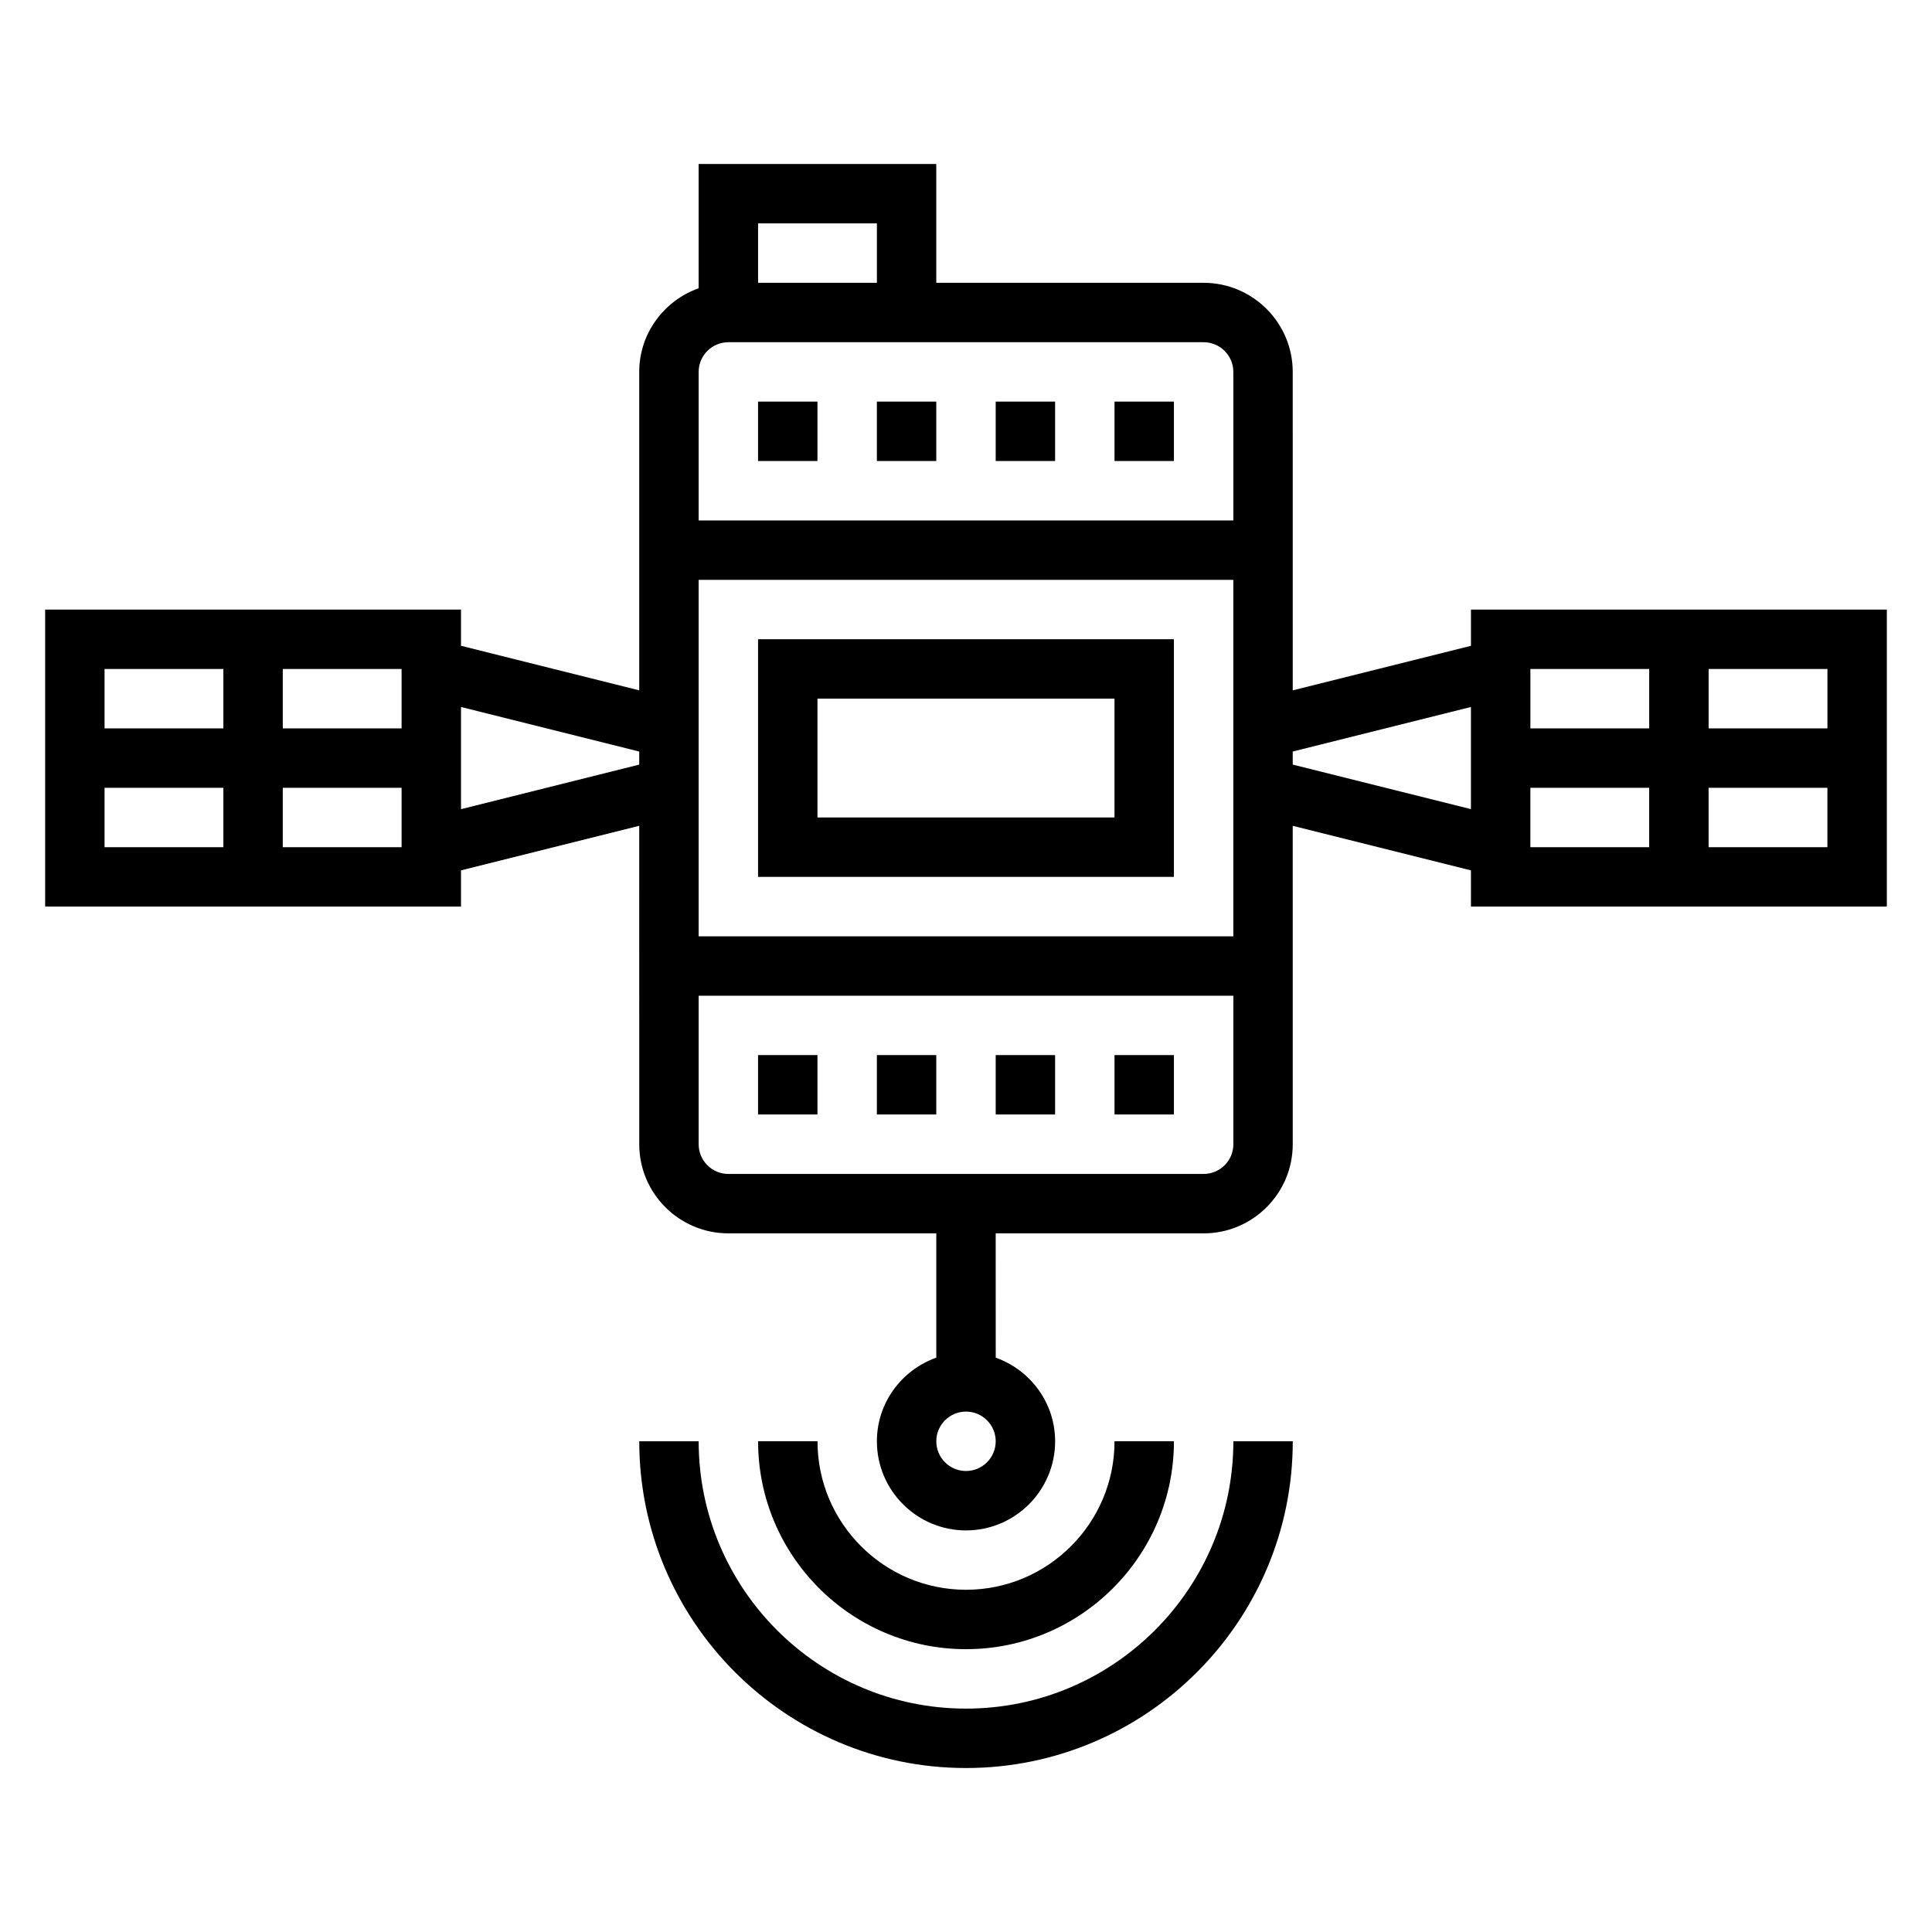 <?xml version="1.0" encoding="UTF-8"?>
<!-- Uploaded to: SVG Repo, www.svgrepo.com, Generator: SVG Repo Mixer Tools -->
<svg fill="#000000" width="800px" height="800px" version="1.1" viewBox="144 144 512 512" xmlns="http://www.w3.org/2000/svg">
 <g>
  <path d="m344.89 250.43h15.742v15.742h-15.742z"/>
  <path d="m376.38 250.43h15.742v15.742h-15.742z"/>
  <path d="m407.87 250.43h15.742v15.742h-15.742z"/>
  <path d="m439.36 250.43h15.742v15.742h-15.742z"/>
  <path d="m533.82 305.54v9.605l-47.23 11.809-0.004-84.391c0-13.02-10.598-23.617-23.617-23.617h-70.848v-31.488h-62.977v32.938c-9.141 3.258-15.742 11.918-15.742 22.168v84.387l-47.23-11.809v-9.602h-110.21v78.719h110.21v-9.605l47.23-11.809 0.004 84.391c0 13.02 10.598 23.617 23.617 23.617h55.105v32.938c-9.141 3.258-15.742 11.918-15.742 22.168 0 13.02 10.598 23.617 23.617 23.617 13.02 0 23.617-10.598 23.617-23.617 0-10.25-6.606-18.91-15.742-22.168l-0.008-32.938h55.105c13.02 0 23.617-10.598 23.617-23.617l-0.004-84.387 47.23 11.809 0.004 9.602h110.21v-78.719zm-133.82 228.29c-4.336 0-7.871-3.527-7.871-7.871s3.535-7.871 7.871-7.871 7.871 3.527 7.871 7.871-3.535 7.871-7.871 7.871zm228.29-196.8h-31.488v-15.742h31.488zm-47.234-15.746v15.742h-31.488v-15.742zm-204.67-118.08v15.742h-31.488v-15.742zm-39.359 31.488h125.95c4.336 0 7.871 3.527 7.871 7.871v39.359h-141.7v-39.359c0-4.348 3.535-7.871 7.875-7.871zm133.82 62.977v94.465l-141.7-0.004v-94.461zm-220.42 39.359h-31.488v-15.742h31.488zm-47.23-15.746v15.742l-31.488 0.004v-15.742zm-31.488 31.488h31.488v15.742l-31.488 0.004zm47.23 15.746v-15.742h31.488v15.742zm47.234-10.078v-27.078l47.23 11.809v3.457zm196.8 96.668h-125.95c-4.336 0-7.871-3.527-7.871-7.871v-39.359h141.7v39.359c0 4.344-3.535 7.871-7.871 7.871zm23.613-108.48v-3.461l47.23-11.809v27.07zm62.977 6.141h31.488v15.742h-31.488zm47.234 15.746v-15.742h31.488v15.742z"/>
  <path d="m400 581.05c30.387 0 55.105-24.727 55.105-55.105h-15.742c0 21.703-17.656 39.359-39.359 39.359s-39.359-17.656-39.359-39.359h-15.742c-0.008 30.379 24.711 55.105 55.098 55.105z"/>
  <path d="m400 596.8c-39.062 0-70.848-31.781-70.848-70.848h-15.742c0 47.742 38.848 86.594 86.594 86.594 47.742 0 86.594-38.848 86.594-86.594h-15.742c-0.008 39.066-31.797 70.848-70.855 70.848z"/>
  <path d="m439.36 423.61h15.742v15.742h-15.742z"/>
  <path d="m407.87 423.61h15.742v15.742h-15.742z"/>
  <path d="m376.38 423.61h15.742v15.742h-15.742z"/>
  <path d="m344.89 423.61h15.742v15.742h-15.742z"/>
  <path d="m455.1 376.38v-62.977h-110.21v62.977zm-94.465-47.234h78.719v31.488h-78.719z"/>
 </g>
</svg>